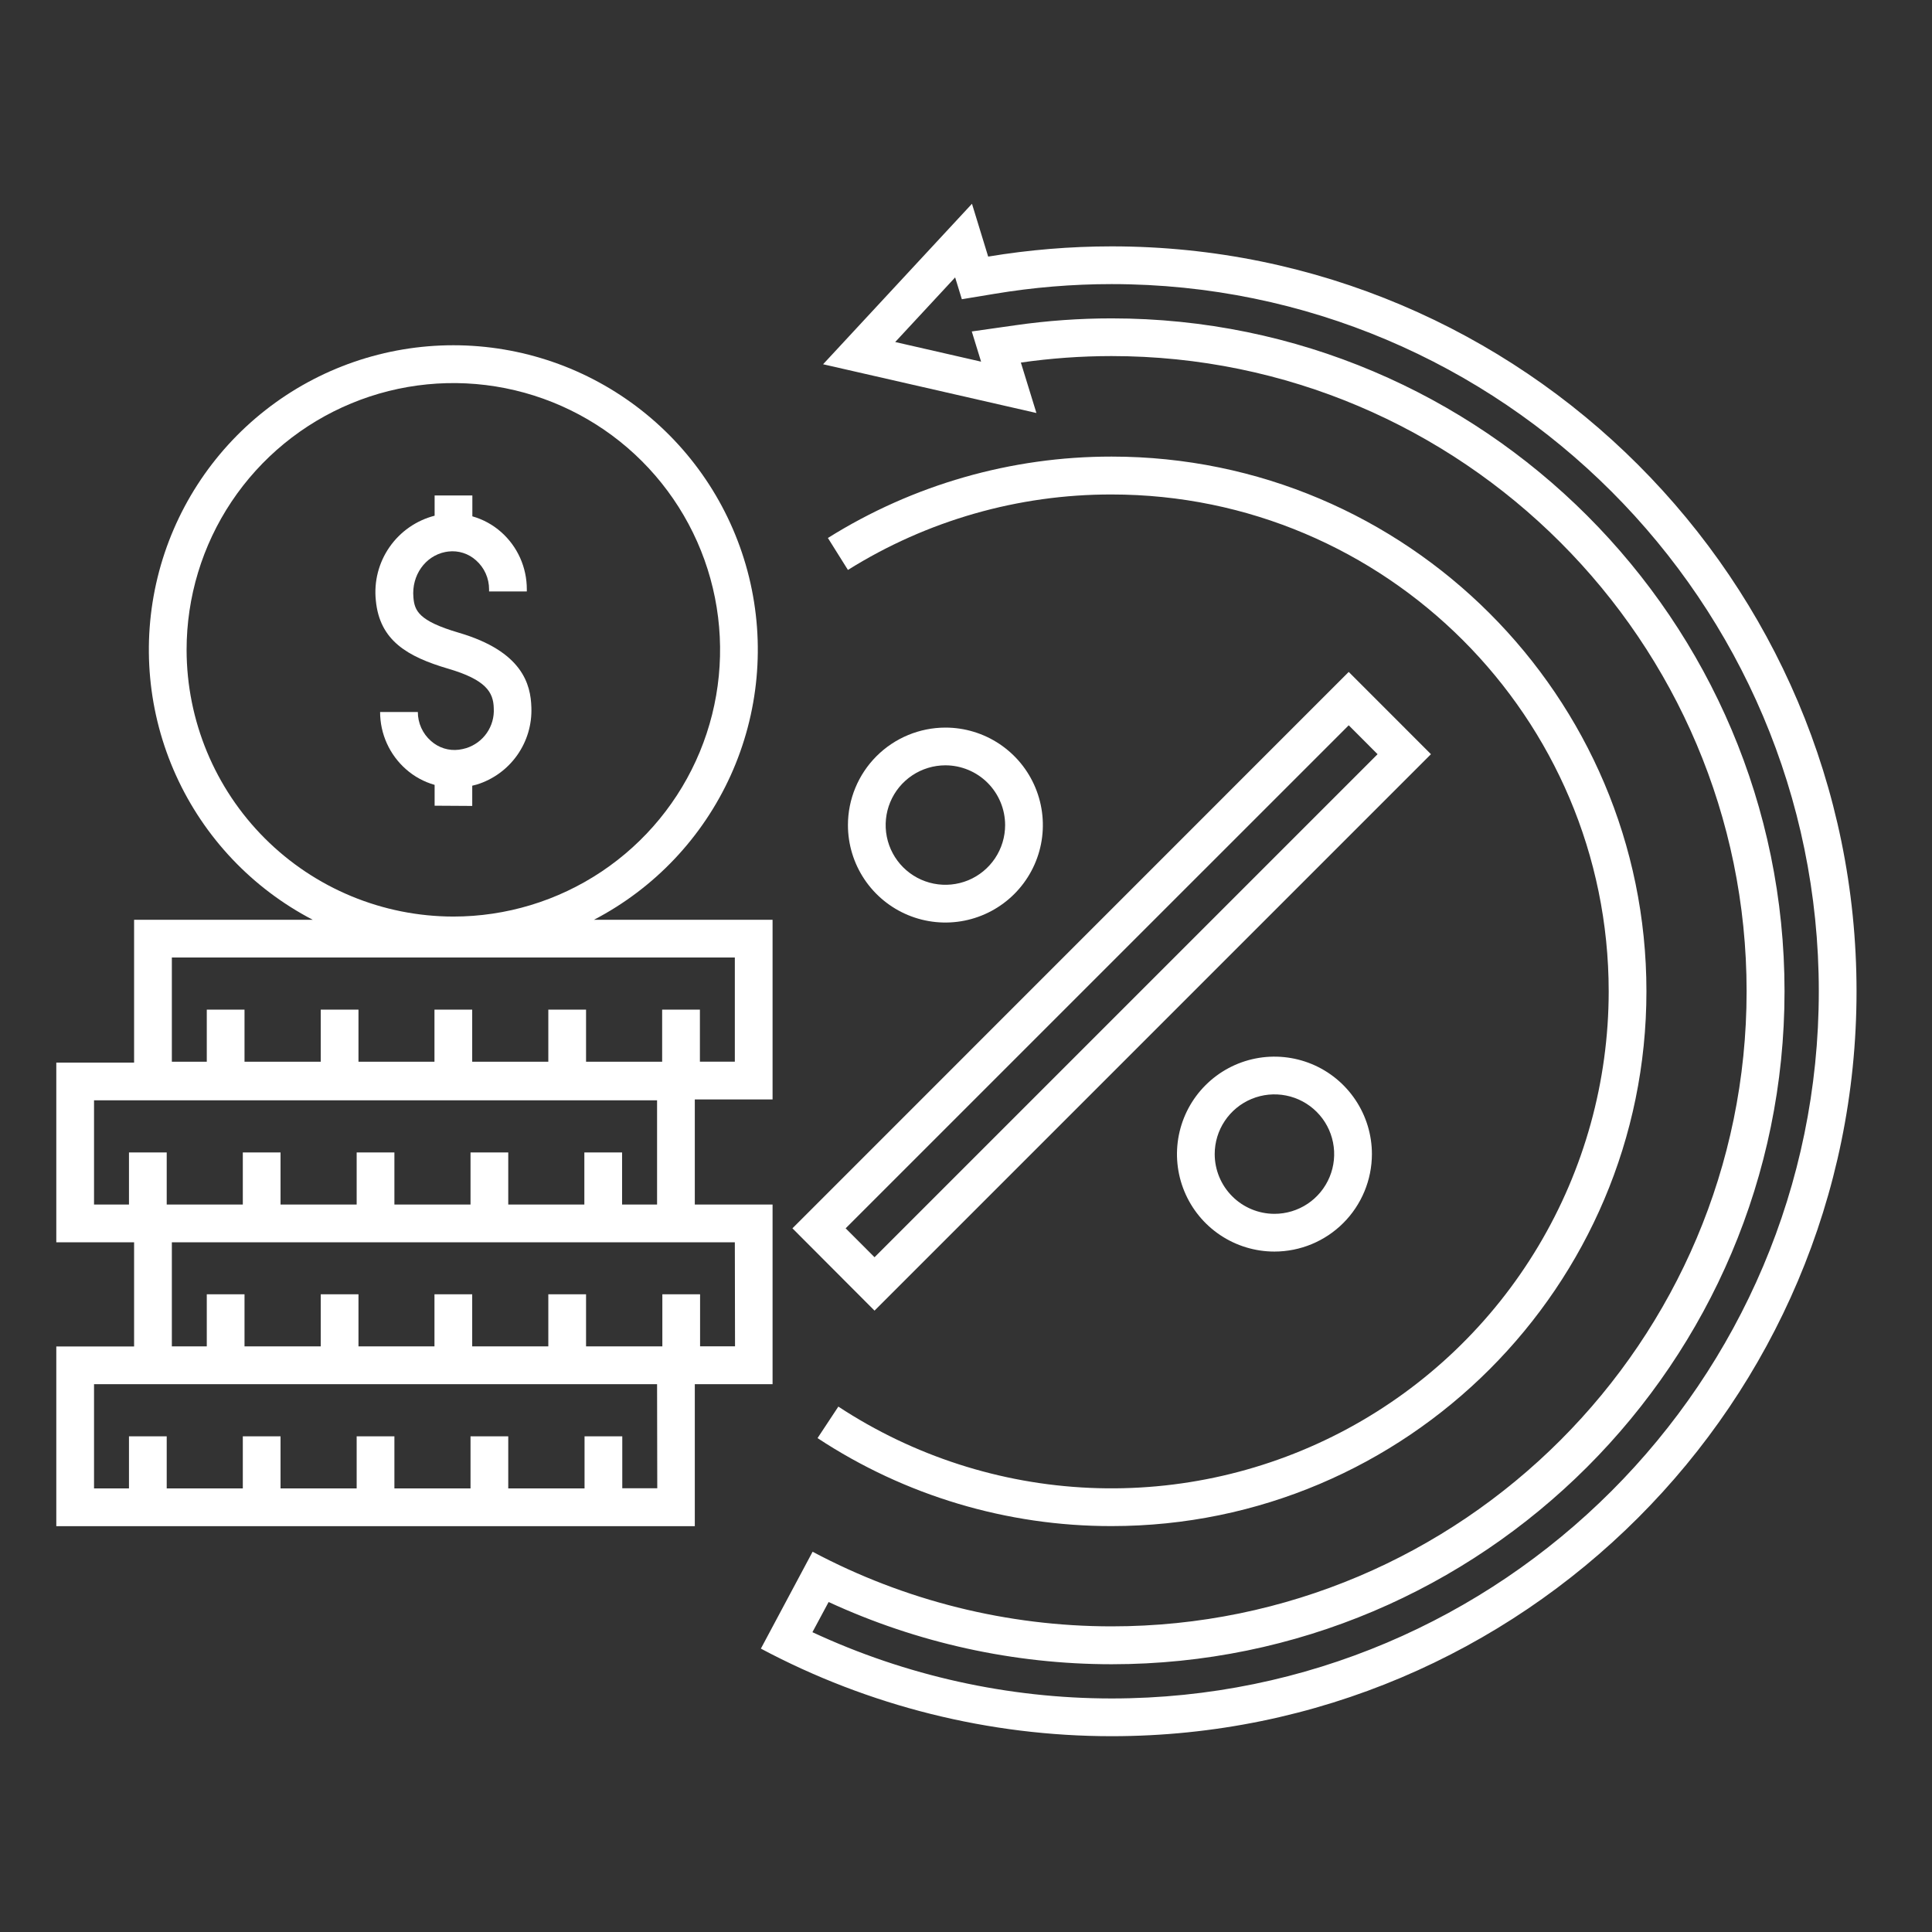<svg width="100" height="100" viewBox="0 0 100 100" fill="none" xmlns="http://www.w3.org/2000/svg">
<rect x="0" y="0" width="100" height="100" fill="#333333" stroke="none"/>
<path d="M57.537 12.752C55.397 12.753 53.26 12.93 51.148 13.281L50.309 10.547L42.603 18.854L53.645 21.377L52.84 18.766C54.392 18.544 55.959 18.431 57.527 18.43C75.656 18.43 90.404 33.18 90.404 51.309C90.404 69.438 75.666 84.18 57.537 84.18C52.14 84.18 46.825 82.854 42.06 80.318L39.383 85.332C44.971 88.308 51.206 89.865 57.537 89.865C78.797 89.865 96.094 72.568 96.094 51.309C96.094 30.049 78.797 12.752 57.537 12.752ZM57.537 87.912C52.187 87.911 46.901 86.74 42.051 84.482L42.889 82.92C47.481 85.04 52.479 86.139 57.537 86.141C76.742 86.141 92.367 70.516 92.367 51.31C92.367 32.105 76.742 16.479 57.537 16.479C55.873 16.479 54.21 16.598 52.562 16.834L50.299 17.156L50.781 18.719L46.336 17.703L49.438 14.359L49.785 15.488L51.471 15.209C53.475 14.874 55.505 14.705 57.537 14.705C77.721 14.705 94.141 31.125 94.141 51.309C94.141 71.492 77.721 87.912 57.537 87.912Z" fill="white"/>
<path d="M43.393 72.805L42.316 74.436C46.834 77.414 52.127 78.998 57.537 78.99C72.801 78.99 85.219 66.572 85.219 51.309C85.219 36.045 72.801 23.633 57.537 23.633C52.343 23.628 47.253 25.088 42.852 27.846L43.889 29.5C47.98 26.94 52.711 25.586 57.537 25.594C71.725 25.594 83.266 37.137 83.266 51.324C83.262 55.966 82.002 60.521 79.62 64.506C77.239 68.49 73.823 71.757 69.737 73.958C65.65 76.16 61.043 77.215 56.406 77.012C51.768 76.809 47.271 75.355 43.393 72.805Z" fill="white"/>
<path d="M43.889 42.705C43.889 43.703 44.185 44.678 44.739 45.508C45.293 46.337 46.081 46.984 47.003 47.366C47.925 47.748 48.939 47.848 49.918 47.653C50.896 47.458 51.795 46.978 52.501 46.272C53.206 45.567 53.687 44.668 53.882 43.689C54.076 42.711 53.976 41.696 53.594 40.775C53.213 39.853 52.566 39.065 51.736 38.51C50.907 37.956 49.931 37.66 48.934 37.66C47.596 37.662 46.314 38.194 45.368 39.139C44.422 40.085 43.89 41.368 43.889 42.705ZM52.025 42.705C52.025 43.317 51.844 43.914 51.504 44.423C51.165 44.931 50.682 45.328 50.117 45.562C49.552 45.795 48.93 45.857 48.33 45.737C47.731 45.618 47.18 45.324 46.747 44.891C46.315 44.459 46.02 43.908 45.901 43.308C45.782 42.709 45.843 42.087 46.077 41.522C46.311 40.957 46.707 40.474 47.216 40.134C47.724 39.795 48.322 39.613 48.934 39.613C49.753 39.614 50.539 39.94 51.119 40.52C51.698 41.1 52.024 41.885 52.025 42.705Z" fill="white"/>
<path d="M71.01 59.736C71.01 58.739 70.714 57.763 70.159 56.934C69.605 56.104 68.817 55.457 67.895 55.075C66.974 54.694 65.959 54.594 64.981 54.788C64.002 54.983 63.103 55.464 62.398 56.169C61.692 56.875 61.212 57.773 61.017 58.752C60.822 59.731 60.922 60.745 61.304 61.667C61.686 62.589 62.332 63.377 63.162 63.931C63.992 64.485 64.967 64.781 65.965 64.781C67.302 64.78 68.585 64.248 69.53 63.302C70.476 62.356 71.008 61.074 71.01 59.736ZM62.873 59.736C62.873 59.125 63.054 58.527 63.394 58.019C63.734 57.51 64.217 57.114 64.782 56.88C65.347 56.646 65.968 56.585 66.568 56.704C67.168 56.823 67.719 57.118 68.151 57.55C68.584 57.983 68.878 58.533 68.997 59.133C69.117 59.733 69.055 60.355 68.821 60.919C68.587 61.484 68.191 61.967 67.683 62.307C67.174 62.647 66.576 62.828 65.965 62.828C65.145 62.827 64.359 62.501 63.78 61.921C63.2 61.342 62.874 60.556 62.873 59.736Z" fill="white"/>
<path d="M45.266 67.838L74.066 39.037L69.809 34.779L41.016 63.578L45.266 67.838ZM71.303 39.037L45.266 65.074L43.77 63.578L69.809 37.541L71.303 39.037Z" fill="white"/>
<path d="M39.988 62.347H35.963V56.908H39.988V47.607H30.744C33.873 45.978 36.365 43.346 37.821 40.132C39.276 36.918 39.611 33.309 38.773 29.882C37.934 26.456 35.969 23.409 33.194 21.231C30.419 19.053 26.993 17.87 23.465 17.87C19.937 17.87 16.511 19.053 13.736 21.231C10.96 23.409 8.996 26.456 8.157 29.882C7.318 33.309 7.653 36.918 9.109 40.132C10.565 43.346 13.056 45.978 16.186 47.607H6.941V55H2.914V64.301H6.941V69.693H2.914V78.994H35.963V71.646H39.988V62.347ZM9.658 33.637C9.658 30.906 10.467 28.236 11.984 25.965C13.501 23.695 15.657 21.925 18.18 20.88C20.703 19.834 23.479 19.561 26.157 20.093C28.835 20.626 31.296 21.94 33.227 23.871C35.158 25.802 36.473 28.262 37.006 30.94C37.539 33.619 37.266 36.395 36.221 38.918C35.176 41.441 33.406 43.597 31.136 45.114C28.865 46.632 26.196 47.441 23.465 47.441C19.805 47.437 16.296 45.982 13.708 43.394C11.12 40.807 9.663 37.298 9.658 33.639V33.637ZM8.895 49.559H38.035V54.953H36.227V52.258H34.273V54.955H30.334V52.258H28.381V54.955H24.441V52.258H22.488V54.955H18.555V52.258H16.602V54.955H12.656V52.258H10.703V54.955H8.895V49.559ZM6.676 59.65V62.347H4.867V56.953H34.01V62.347H32.199V59.65H30.246V62.347H26.307V59.65H24.354V62.347H20.414V59.65H18.461V62.347H14.521V59.65H12.568V62.347H8.629V59.65H6.676ZM34.02 77.033H32.209V74.344H30.256V77.041H26.307V74.344H24.354V77.041H20.414V74.344H18.461V77.041H14.521V74.344H12.568V77.041H8.629V74.344H6.676V77.041H4.867V71.646H34.01L34.02 77.033ZM38.045 69.685H36.236V66.992H34.283V69.689H30.334V66.992H28.381V69.689H24.441V66.992H22.488V69.689H18.555V66.992H16.602V69.689H12.656V66.992H10.703V69.689H8.895V64.301H38.035L38.045 69.685Z" fill="white"/>
<path d="M24.443 41.715V40.668C24.523 40.648 24.604 40.631 24.682 40.607C25.525 40.345 26.258 39.812 26.768 39.091C27.278 38.37 27.537 37.502 27.504 36.619C27.471 35.422 27.045 33.717 23.742 32.748C21.658 32.137 21.453 31.604 21.398 30.916C21.297 29.785 22.006 28.781 23.045 28.572L23.203 28.547C23.462 28.516 23.724 28.54 23.973 28.62C24.221 28.699 24.45 28.831 24.643 29.006C24.854 29.194 25.024 29.424 25.14 29.683C25.255 29.941 25.315 30.221 25.314 30.504V30.613H27.268V30.504C27.269 29.944 27.152 29.39 26.923 28.878C26.694 28.367 26.359 27.911 25.939 27.539C25.51 27.159 25.001 26.881 24.449 26.725V25.645H22.496V26.693C21.547 26.937 20.717 27.515 20.159 28.32C19.6 29.125 19.35 30.104 19.453 31.078C19.648 33.152 21.084 33.99 23.197 34.611C25.131 35.178 25.541 35.816 25.557 36.662C25.583 37.115 25.457 37.564 25.198 37.938C24.94 38.311 24.564 38.587 24.131 38.723C24.007 38.76 23.88 38.788 23.752 38.805C23.492 38.838 23.228 38.814 22.979 38.736C22.729 38.657 22.499 38.525 22.305 38.35C22.091 38.163 21.921 37.932 21.804 37.674C21.687 37.416 21.627 37.135 21.627 36.852H19.674C19.674 37.413 19.793 37.967 20.024 38.478C20.255 38.989 20.593 39.446 21.014 39.816C21.441 40.194 21.948 40.47 22.496 40.625V41.703L24.443 41.715Z" fill="white"/>
</svg>
